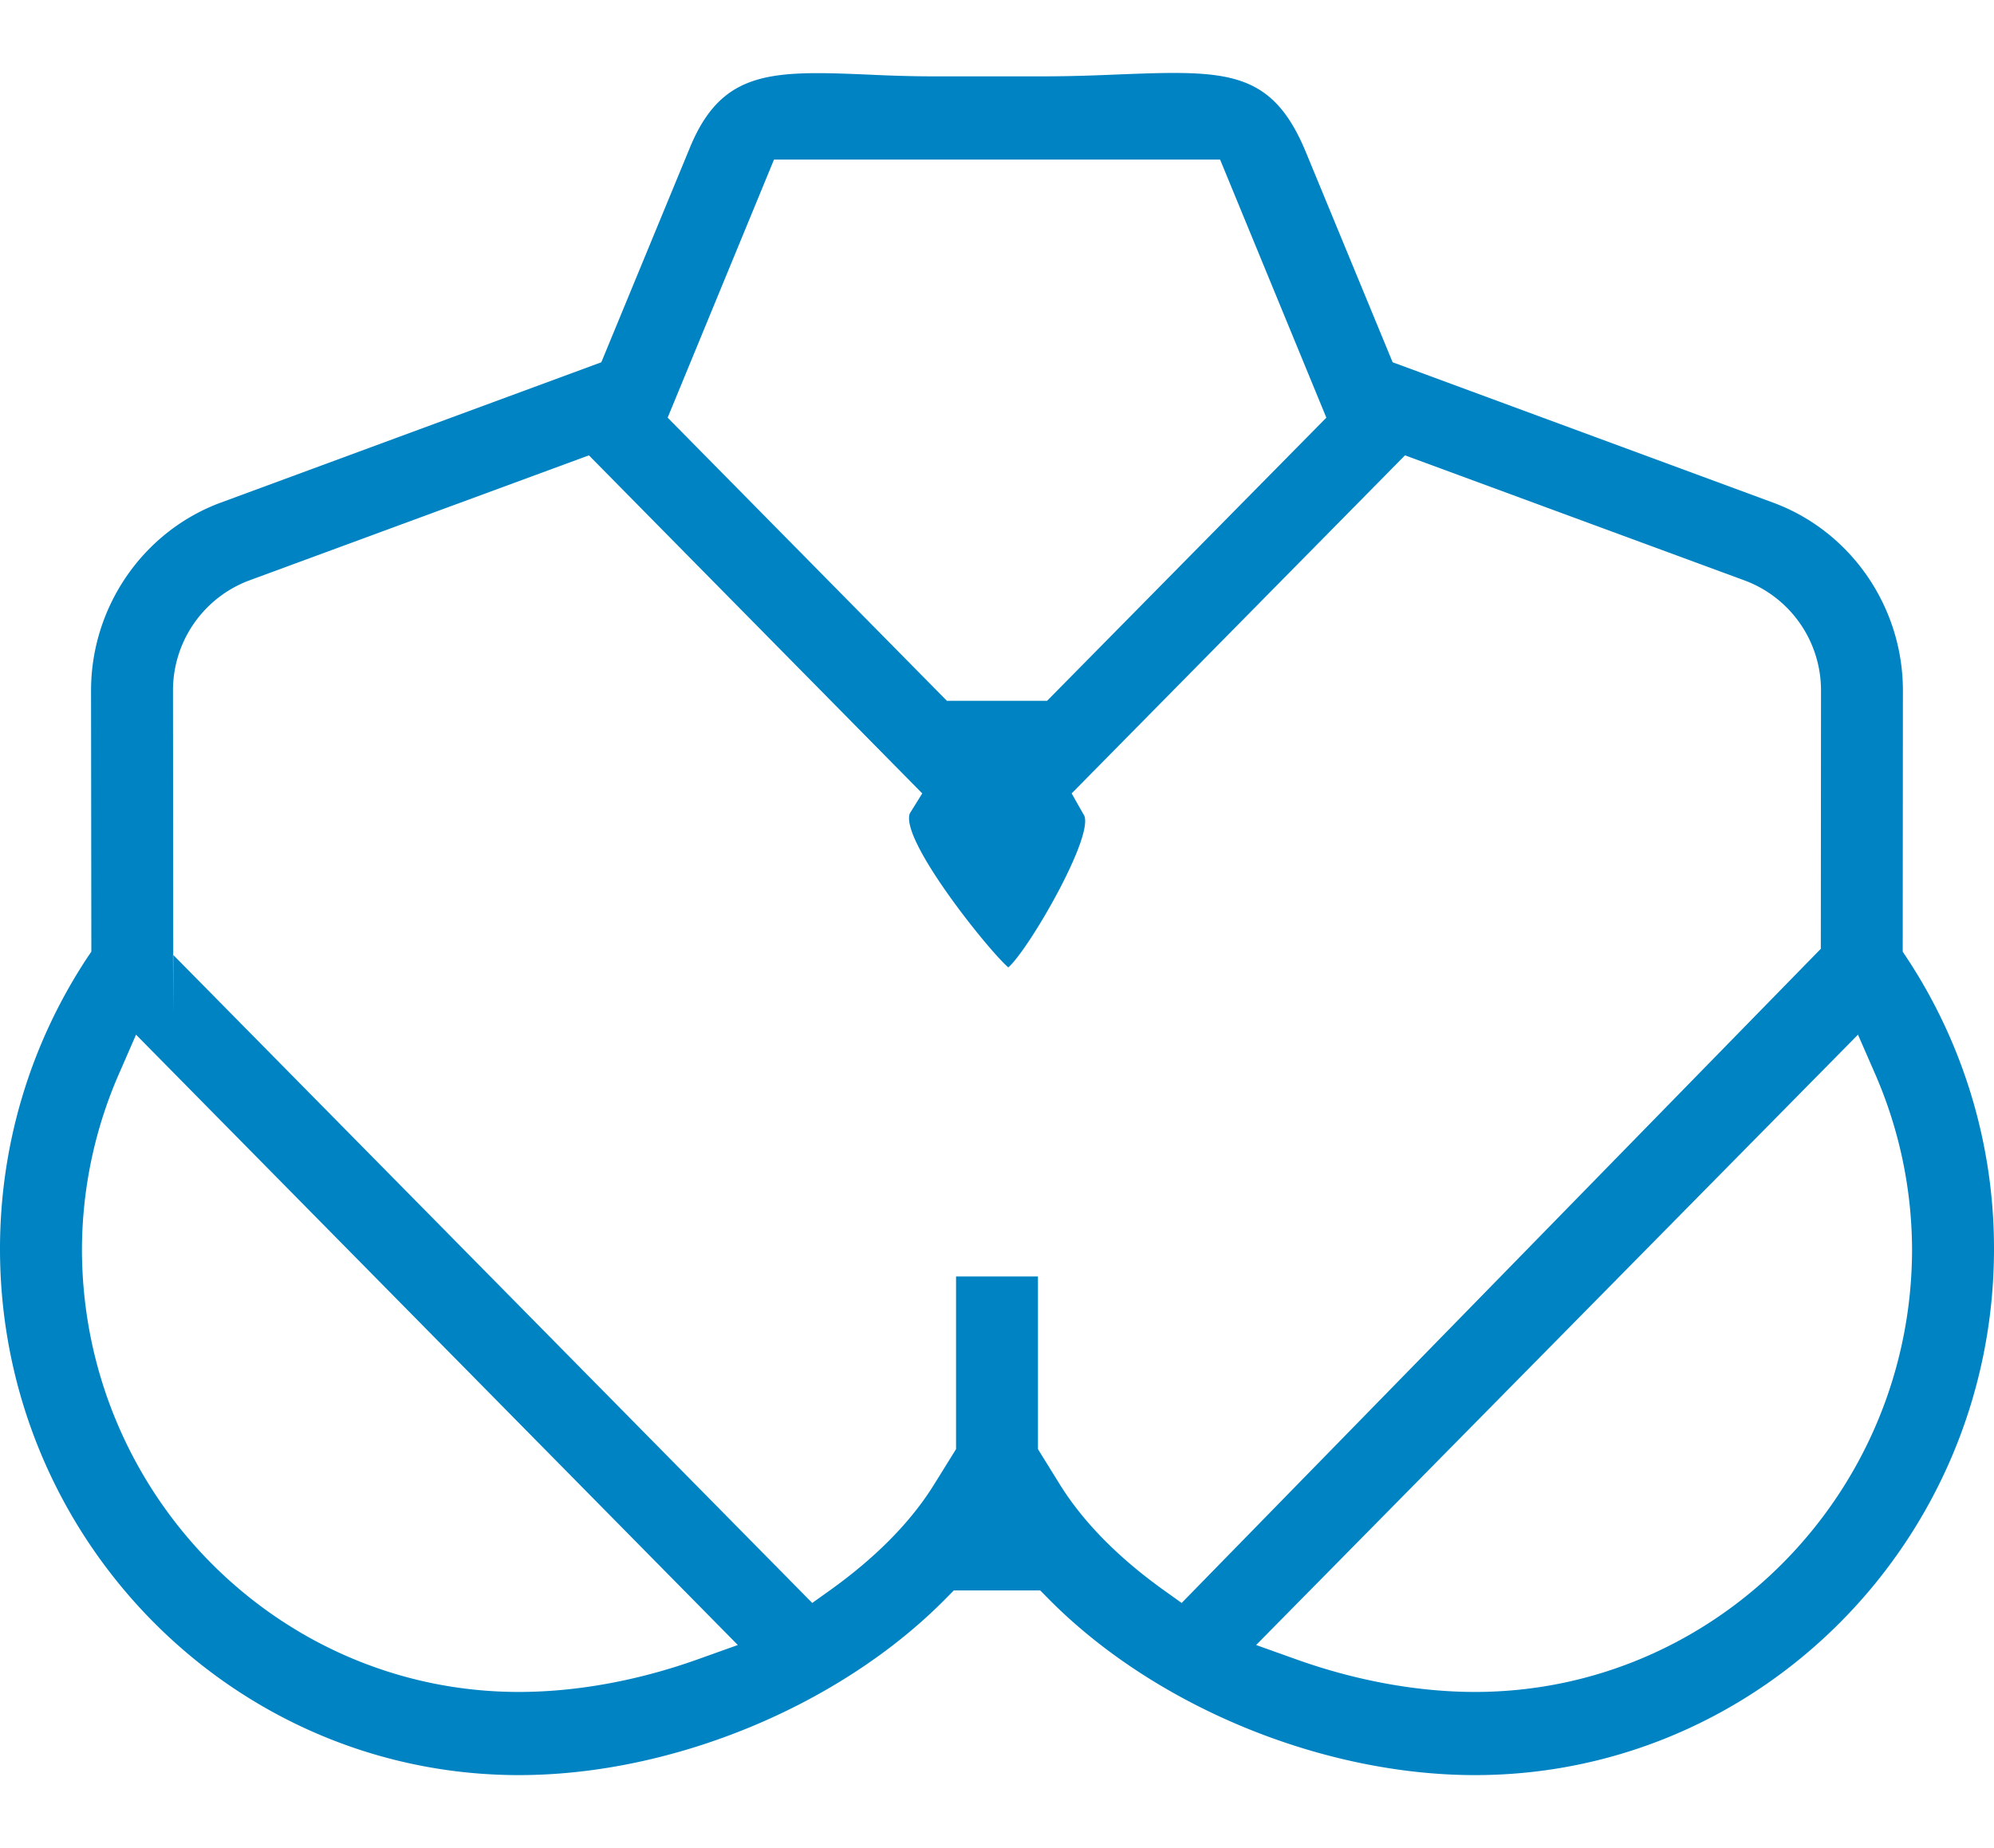 <svg class="main-menu_icon lazyloaded" xmlns="http://www.w3.org/2000/svg" viewBox="0 0 41 35" id="icon-games-filter-livedealers"  height="38px"><path d="M19.47 12.91h2.06l5.742-5.822-2.185-5.307h-9.172l-2.187 5.307 5.742 5.822zm1.262 5.482c-.412-.355-2.233-2.627-2.024-3.168l.255-.41-6.854-6.951-6.992 2.575a2.413 2.413 0 0 0-1.56 2.261l.006 6.678-.006-1.247 13.144 13.33.388-.277c.934-.672 1.65-1.401 2.123-2.168l.446-.718v-3.55h1.684v3.55l.446.72c.474.765 1.187 1.494 2.121 2.166l.388.277 13.142-13.451-.056 1.315.056-1.315.004-5.31a2.412 2.412 0 0 0-1.561-2.26l-6.993-2.576-6.854 6.951.24.425c.284.357-1.118 2.787-1.543 3.153zM2.466 20.535a9.066 9.066 0 0 0-.781 3.645c0 5.023 4.03 9.11 8.984 9.11 1.176 0 2.442-.23 3.662-.665l.84-.3-12.374-12.55-.331.76zm23.362 11.79l.84.3c1.22.435 2.487.665 3.66.665 4.954 0 8.987-4.087 8.987-9.11a9.098 9.098 0 0 0-.78-3.645l-.332-.76-12.375 12.55zm4.5 2.675c-3.158 0-6.602-1.426-8.774-3.63l-.165-.167h-1.778l-.165.168C17.274 33.574 13.83 35 10.669 35 4.787 35 0 30.144 0 24.18c0-2.13.616-4.193 1.782-5.97l.096-.142-.006-5.369c0-1.723 1.073-3.276 2.67-3.865l7.822-2.885 1.82-4.41C14.718.241 15.49.004 16.815.004c.327 0 .674.015 1.039.03.423.02.868.036 1.338.036h2.245c.567 0 1.091-.019 1.576-.04.4-.015.772-.03 1.116-.03 1.417 0 2.15.237 2.726 1.638l1.78 4.311 7.82 2.885c1.6.589 2.672 2.142 2.672 3.865l-.004 5.369.094.142A10.846 10.846 0 0 1 41 24.18C41 30.144 36.211 35 30.329 35z" fill="#0083c3" fill-rule="evenodd"></path></svg>